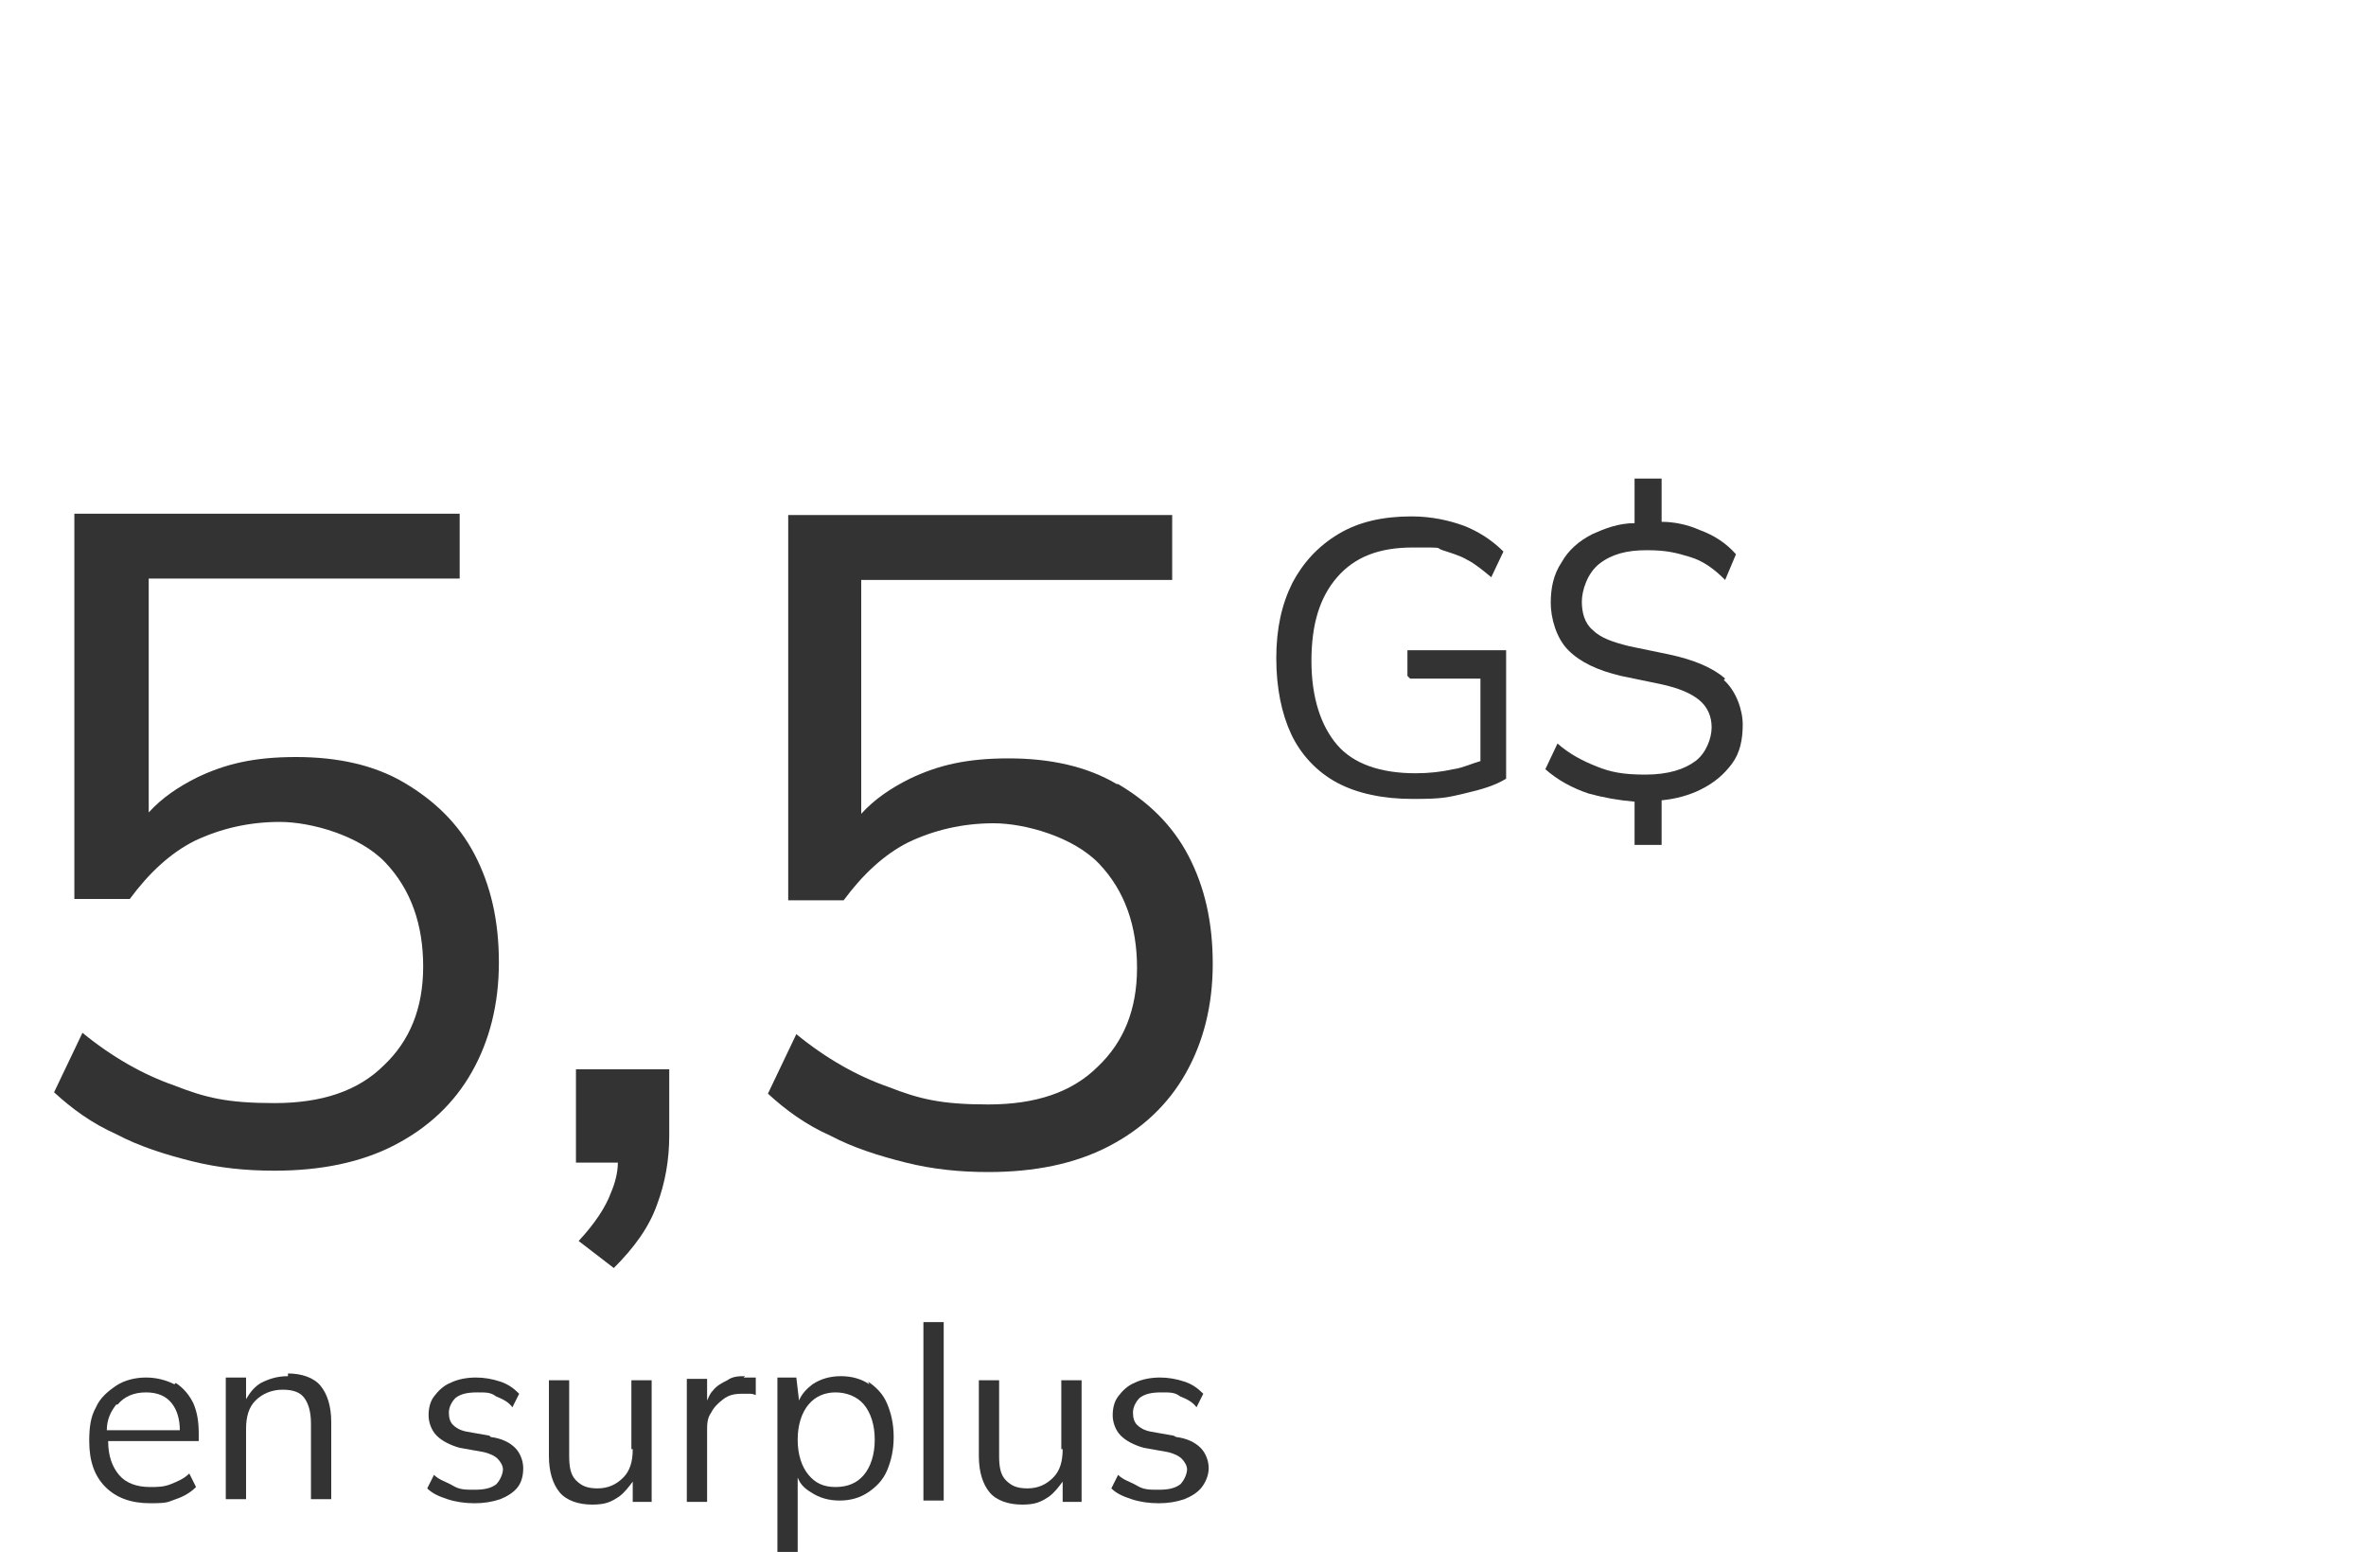 <?xml version="1.0" encoding="UTF-8"?>
<svg id="Layer_1" xmlns="http://www.w3.org/2000/svg" version="1.1" viewBox="0 0 175 116">
  <!-- Generator: Adobe Illustrator 29.8.1, SVG Export Plug-In . SVG Version: 2.1.1 Build 2)  -->
  <defs>
    <style>
      .st0 {
        fill: #333;
      }
    </style>
  </defs>
  <path class="st0" d="M34.9,79.3c1.3-2.3,2-5,2-8.1s-.6-5.7-1.8-8c-1.2-2.3-3-4-5.2-5.3-2.2-1.3-4.9-1.9-8-1.9s-5.2.5-7.3,1.5c-1.4.7-2.6,1.5-3.6,2.6v-17.3h23v-4.8H5.5v28.5h4.1c1.4-1.9,3-3.4,4.8-4.3,1.9-.9,4-1.4,6.3-1.4s5.9,1,7.8,3c1.9,2,2.8,4.6,2.8,7.7s-1,5.5-2.9,7.3c-1.9,1.9-4.6,2.8-8.1,2.8s-5.1-.4-7.4-1.3c-2.3-.8-4.6-2.1-6.8-3.9l-2.1,4.4c1.3,1.2,2.8,2.3,4.6,3.1,1.7.9,3.6,1.5,5.6,2,2,.5,4,.7,6.1.7,3.4,0,6.4-.6,8.9-1.9,2.5-1.3,4.4-3.1,5.7-5.4Z"/>
  <path class="st0" d="M42.5,86h3.2c0,.7-.2,1.5-.5,2.2-.4,1.1-1.2,2.3-2.4,3.6l2.6,2c1.5-1.5,2.6-3,3.2-4.7.6-1.6.9-3.3.9-5.1v-4.9h-6.9v6.9Z"/>
  <path class="st0" d="M82.6,58c-2.2-1.3-4.9-1.9-8-1.9s-5.2.5-7.3,1.5c-1.4.7-2.6,1.5-3.6,2.6v-17.3h23v-4.8h-28.4v28.5h4.1c1.4-1.9,3-3.4,4.8-4.3,1.9-.9,4-1.4,6.3-1.4s5.9,1,7.8,3c1.9,2,2.8,4.6,2.8,7.7s-1,5.5-2.9,7.3c-1.9,1.9-4.6,2.8-8.1,2.8s-5.1-.4-7.4-1.3c-2.3-.8-4.6-2.1-6.8-3.9l-2.1,4.4c1.3,1.2,2.8,2.3,4.6,3.1,1.7.9,3.6,1.5,5.6,2,2,.5,4,.7,6.1.7,3.4,0,6.4-.6,8.9-1.9,2.5-1.3,4.4-3.1,5.7-5.4,1.3-2.3,2-5,2-8.1s-.6-5.7-1.8-8c-1.2-2.3-3-4-5.2-5.3Z"/>
  <path class="st0" d="M104.3,50.2h5.2v6.1c-.7.2-1.3.5-2,.6-.9.2-1.8.3-2.8.3-2.6,0-4.6-.7-5.8-2.1s-1.9-3.5-1.9-6.2.6-4.7,1.9-6.2c1.3-1.5,3.1-2.2,5.6-2.2s1.6,0,2.2.2,1.3.4,1.8.7c.6.3,1.2.8,1.8,1.3l.9-1.9c-.9-.9-1.9-1.5-2.9-1.9-1.1-.4-2.4-.7-3.9-.7-2.1,0-3.9.4-5.4,1.3-1.5.9-2.6,2.1-3.4,3.6-.8,1.6-1.2,3.4-1.2,5.6s.4,4.1,1.1,5.6,1.9,2.8,3.4,3.6c1.5.8,3.4,1.2,5.6,1.2s2.5-.1,3.8-.4c1.3-.3,2.3-.6,3.1-1.1v-9.5h-7.3v1.9Z"/>
  <path class="st0" d="M127.6,50.2c-.9-.8-2.3-1.4-4.2-1.8l-2.9-.6c-1.2-.3-2.1-.6-2.7-1.2-.6-.5-.8-1.3-.8-2.1s.4-2.1,1.3-2.8c.9-.7,2-1,3.5-1s2.2.2,3.2.5,1.8.9,2.6,1.7l.8-1.9c-.7-.8-1.6-1.4-2.7-1.8-.9-.4-1.9-.6-2.8-.6v-3.2h-2v3.3c-1.2,0-2.2.4-3.1.8-1,.5-1.8,1.2-2.3,2.1-.6.9-.8,1.9-.8,3s.4,2.6,1.3,3.5c.9.9,2.2,1.5,3.9,1.9l2.9.6c1.4.3,2.3.7,2.9,1.2s.9,1.2.9,2-.4,1.9-1.2,2.5c-.8.6-2,1-3.7,1s-2.6-.2-3.6-.6c-1-.4-2-.9-2.9-1.7l-.9,1.9c.9.8,2,1.4,3.2,1.8,1.1.3,2.2.5,3.4.6v3.2h2v-3.3c1.1-.1,2.1-.4,2.9-.8,1-.5,1.7-1.1,2.3-1.9.6-.8.8-1.8.8-2.9s-.5-2.5-1.4-3.3Z"/>
  <path class="st0" d="M12.9,102.4c-.6-.3-1.3-.5-2.1-.5s-1.6.2-2.2.6c-.6.4-1.2.9-1.5,1.6-.4.7-.5,1.5-.5,2.5,0,1.5.4,2.6,1.2,3.4.8.8,1.9,1.2,3.3,1.2s1.3-.1,1.9-.3,1.1-.5,1.5-.9l-.5-1c-.4.4-.9.6-1.4.8-.5.2-1,.2-1.5.2-1,0-1.8-.3-2.3-.9-.5-.6-.8-1.4-.8-2.5h6.7v-.5c0-.9-.1-1.6-.4-2.3-.3-.6-.7-1.1-1.3-1.5ZM8.7,103.9c.5-.6,1.2-.9,2.1-.9s1.5.3,1.9.8c.4.5.6,1.2.6,2h-5.4c0-.8.3-1.4.7-1.9Z"/>
  <path class="st0" d="M21.3,101.8c-.8,0-1.4.2-2,.5-.5.3-.8.7-1.1,1.2v-1.6h-1.5c0,.3,0,.7,0,1.1,0,.4,0,.7,0,1v6.9h1.5v-5.2c0-.9.2-1.6.7-2.1.5-.5,1.2-.8,2-.8s1.3.2,1.6.6.5,1,.5,1.9v5.6h1.5v-5.7c0-1.2-.3-2.1-.8-2.7s-1.4-.9-2.4-.9Z"/>
  <path class="st0" d="M36.2,106.2l-1.7-.3c-.5-.1-.8-.3-1-.5-.2-.2-.3-.5-.3-.9s.2-.8.5-1.1c.4-.3.9-.4,1.6-.4s1,0,1.4.3c.5.2.9.4,1.2.8l.5-1c-.4-.4-.8-.7-1.4-.9-.6-.2-1.2-.3-1.8-.3s-1.3.1-1.9.4c-.5.2-.9.6-1.2,1-.3.4-.4.9-.4,1.4s.2,1.1.6,1.5c.4.4,1,.7,1.7.9l1.7.3c.5.1.9.3,1.1.5s.4.5.4.8-.2.8-.5,1.1c-.4.3-.9.4-1.6.4s-1.1,0-1.6-.3-1-.4-1.4-.8l-.5,1c.4.4.9.6,1.5.8.6.2,1.3.3,2,.3s1.3-.1,1.9-.3c.5-.2,1-.5,1.3-.9.3-.4.4-.9.4-1.4s-.2-1.1-.6-1.5c-.4-.4-1-.7-1.8-.8Z"/>
  <path class="st0" d="M46.8,107.2c0,.9-.2,1.6-.7,2.1-.5.5-1.1.8-1.9.8s-1.2-.2-1.6-.6-.5-1-.5-1.8v-5.6h-1.5v5.6c0,1.2.3,2.1.8,2.7.5.6,1.4.9,2.4.9s1.4-.2,2-.6c.4-.3.7-.7,1-1.1v1.5h1.4v-9h-1.5v5.1Z"/>
  <path class="st0" d="M55.1,101.8c-.4,0-.9,0-1.3.3-.4.2-.8.4-1.1.8-.2.2-.3.5-.4.7v-1.6h-1.5c0,.3,0,.7,0,1.1s0,.7,0,1.1v6.9h1.5v-5.3c0-.4,0-.9.3-1.3.2-.4.5-.7.9-1,.4-.3.8-.4,1.4-.4s.4,0,.5,0c.1,0,.3,0,.5.1v-1.3c-.1,0-.2,0-.4,0-.1,0-.3,0-.5,0Z"/>
  <path class="st0" d="M64.3,102.4c-.6-.4-1.3-.6-2.1-.6s-1.5.2-2.1.6c-.4.3-.8.7-1,1.2l-.2-1.7h-1.4c0,.3,0,.7,0,1.1,0,.4,0,.7,0,1v10.8h1.5v-5.5c.2.5.5.8,1,1.1.6.4,1.3.6,2.1.6s1.5-.2,2.1-.6,1.1-.9,1.4-1.6c.3-.7.5-1.5.5-2.5s-.2-1.8-.5-2.5c-.3-.7-.8-1.2-1.4-1.6ZM63.9,109.1c-.5.6-1.2.9-2.1.9s-1.5-.3-2-.9-.8-1.5-.8-2.6.3-2,.8-2.6c.5-.6,1.2-.9,2-.9s1.6.3,2.1.9c.5.6.8,1.5.8,2.6s-.3,2-.8,2.6Z"/>
  <rect class="st0" x="68.3" y="97.8" width="1.5" height="13.2"/>
  <path class="st0" d="M78.6,107.2c0,.9-.2,1.6-.7,2.1-.5.5-1.1.8-1.9.8s-1.2-.2-1.6-.6-.5-1-.5-1.8v-5.6h-1.5v5.6c0,1.2.3,2.1.8,2.7.5.6,1.4.9,2.4.9s1.4-.2,2-.6c.4-.3.7-.7,1-1.1v1.5h1.4v-9h-1.5v5.1Z"/>
  <path class="st0" d="M86.8,106.2l-1.7-.3c-.5-.1-.8-.3-1-.5-.2-.2-.3-.5-.3-.9s.2-.8.5-1.1c.4-.3.9-.4,1.6-.4s1,0,1.4.3c.5.2.9.4,1.2.8l.5-1c-.4-.4-.8-.7-1.4-.9-.6-.2-1.2-.3-1.8-.3s-1.3.1-1.9.4c-.5.2-.9.6-1.2,1-.3.4-.4.9-.4,1.4s.2,1.1.6,1.5c.4.4,1,.7,1.7.9l1.7.3c.5.1.9.3,1.1.5.2.2.4.5.4.8s-.2.8-.5,1.1c-.4.3-.9.4-1.6.4s-1.1,0-1.6-.3-1-.4-1.4-.8l-.5,1c.4.4.9.6,1.5.8.6.2,1.3.3,2,.3s1.3-.1,1.9-.3c.5-.2,1-.5,1.3-.9s.5-.9.5-1.4-.2-1.1-.6-1.5c-.4-.4-1-.7-1.8-.8Z"/>
</svg>